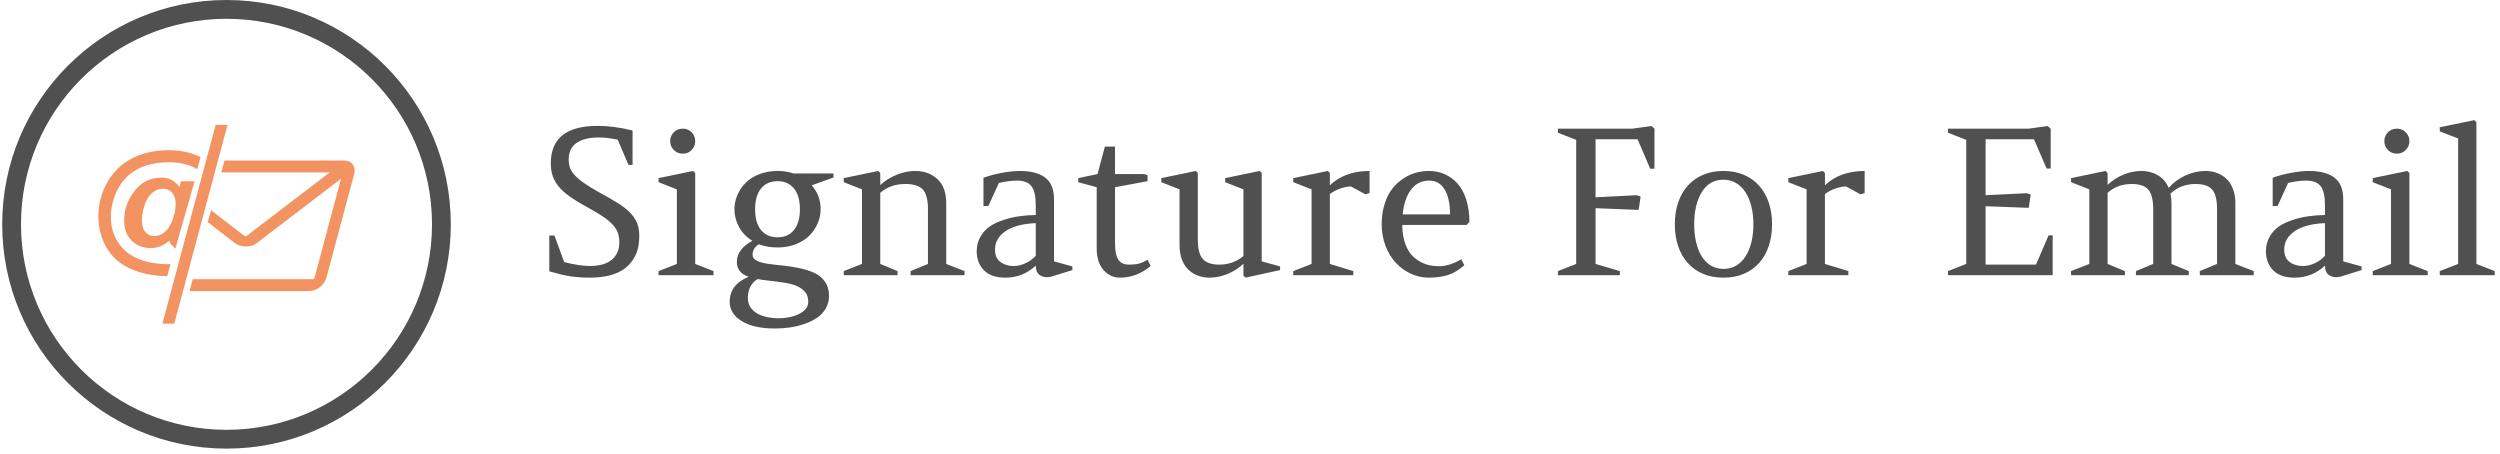 <svg xmlns="http://www.w3.org/2000/svg" version="1.1" xmlns:xlink="http://www.w3.org/1999/xlink" xmlns:svgjs="http://svgjs.dev/svgjs" width="2000" height="363" viewBox="0 0 2000 363"><g transform="matrix(1,0,0,1,-1.212,-2.053)"><svg viewBox="0 0 396 72" data-background-color="#ebe3d6" preserveAspectRatio="xMidYMid meet" height="363" width="2000" xmlns="http://www.w3.org/2000/svg" xmlns:xlink="http://www.w3.org/1999/xlink"><g id="tight-bounds" transform="matrix(1,0,0,1,0.24,0.407)"><svg viewBox="0 0 395.52 71.185" height="71.185" width="395.52"><g><svg viewBox="0 0 506.724 91.2" height="71.185" width="395.52"><g transform="matrix(1,0,0,1,111.204,24.415)"><svg viewBox="0 0 395.52 42.369" height="42.369" width="395.52"><g id="textblocktransform"><svg viewBox="0 0 395.52 42.369" height="42.369" width="395.52" id="textblock"><g><svg viewBox="0 0 395.52 42.369" height="42.369" width="395.52"><g transform="matrix(1,0,0,1,0,0)"><svg width="395.52" viewBox="2.49 -38.11 478.1 51.22" height="42.369" data-palette-color="#505050"><path d="M3.76-9.74L6.15-3.2Q9.99-2.25 12.55-2.25L12.55-2.25Q13.87-2.25 15.15-2.53 16.43-2.81 17.44-3.49 18.46-4.17 19.08-5.31 19.7-6.45 19.7-8.15L19.7-8.15Q19.7-9.28 19.38-10.27 19.07-11.25 18.23-12.23 17.38-13.21 15.94-14.22 14.5-15.23 12.26-16.46L12.26-16.46Q9.81-17.77 8.04-18.96 6.27-20.14 5.11-21.41 3.96-22.68 3.41-24.15 2.86-25.61 2.86-27.49L2.86-27.49Q2.86-36.69 14.36-36.69L14.36-36.69Q18.43-36.69 22.95-35.55L22.95-35.55 22.95-27.1 21.95-27.1 19.31-33.3Q16.72-33.84 14.65-33.84L14.65-33.84Q11.16-33.84 9.2-32.51 7.25-31.18 7.25-28.39L7.25-28.39Q7.25-27.42 7.52-26.54 7.79-25.66 8.62-24.71 9.45-23.75 10.96-22.68 12.48-21.61 14.94-20.24L14.94-20.24Q17.38-18.92 19.2-17.8 21.02-16.67 22.22-15.49 23.41-14.31 24.01-12.92 24.61-11.52 24.61-9.69L24.61-9.69Q24.61-6.76 23.63-4.8 22.66-2.83 21.01-1.62 19.36-0.42 17.16 0.1 14.97 0.61 12.55 0.61L12.55 0.61Q11.13 0.61 9.92 0.52 8.72 0.44 7.54 0.26 6.37 0.07 5.15-0.23 3.93-0.54 2.49-0.95L2.49-0.95 2.49-9.74 3.76-9.74ZM38.35-2.76L42.84-1 42.84 0 29.34 0 29.34-1 33.84-2.76 33.84-21.09 29.34-22.85 29.34-23.85 37.84-25.61 38.35-25.1 38.35-2.76ZM32.2-32.96L32.2-32.96Q32.2-34.23 33.09-35.12 33.98-36.01 35.3-36.01L35.3-36.01Q36.57-36.01 37.46-35.12 38.35-34.23 38.35-32.96L38.35-32.96Q38.35-31.64 37.46-30.75 36.57-29.86 35.3-29.86L35.3-29.86Q33.98-29.86 33.09-30.75 32.2-31.64 32.2-32.96ZM53.68 0.95L53.68 0.95Q51.29 2.42 51.29 5.59L51.29 5.59Q51.29 7.03 52 8 52.7 8.96 53.8 9.53 54.9 10.11 56.25 10.35 57.59 10.6 58.83 10.6L58.83 10.6Q60.13 10.6 61.43 10.34 62.74 10.08 63.78 9.58 64.81 9.08 65.47 8.34 66.13 7.59 66.13 6.59L66.13 6.59Q66.13 5.05 65.36 4.13 64.59 3.2 63.28 2.65 61.96 2.1 60.18 1.83 58.39 1.56 56.37 1.34L56.37 1.34Q55.51 1.25 54.84 1.15 54.17 1.05 53.68 0.95ZM58.59-6.81L58.59-6.81Q56.07-6.81 53.97-7.59L53.97-7.59Q52.44-6.57 52.44-5L52.44-5Q52.44-4.1 53.47-3.56 54.51-3.03 56.17-2.8 57.83-2.56 59.83-2.37 61.84-2.17 63.84-1.76 65.84-1.34 67.5-0.62 69.16 0.1 70.2 1.55 71.24 3 71.24 5.1L71.24 5.1Q71.24 6.79 70.43 8.18 69.62 9.57 68.32 10.46 67.01 11.35 65.25 11.96 63.5 12.57 61.68 12.84 59.86 13.11 57.98 13.11L57.98 13.11Q52.73 13.11 49.78 11.29 46.82 9.47 46.82 6.54L46.82 6.54Q46.82 2.32 51.48 0.39L51.48 0.39Q48.58-0.59 48.58-3.25L48.58-3.25Q48.58-6.37 52.39-8.45L52.39-8.45Q50.26-9.74 49.13-11.82 47.99-13.89 47.99-16.21L47.99-16.21Q47.99-17.99 48.7-19.67 49.41-21.34 50.72-22.67 52.02-24 54.07-24.8 56.12-25.61 58.59-25.61L58.59-25.61Q60.74-25.61 62.52-25L62.52-25 72.33-25 72.33-24 66.99-22.09Q69.18-19.53 69.18-16.21L69.18-16.21Q69.18-14.43 68.46-12.76 67.74-11.08 66.44-9.75 65.13-8.42 63.09-7.62 61.05-6.81 58.59-6.81ZM53.07-16.21L53.07-16.21Q53.07-12.87 54.54-11.08 56-9.3 58.59-9.3L58.59-9.3Q61.15-9.3 62.62-11.1 64.08-12.89 64.08-16.21L64.08-16.21Q64.08-19.53 62.62-21.31 61.15-23.1 58.59-23.1L58.59-23.1Q56-23.1 54.54-21.31 53.07-19.53 53.07-16.21ZM83.83-2.76L88.08-1 88.08 0 74.85 0 74.85-1 79.34-2.76 79.34-21.09 74.85-22.85 74.85-23.85 83.34-25.61 83.83-25.1 83.83-22.14Q85.56-23.75 87.88-24.68 90.2-25.61 92.45-25.61L92.45-25.61Q95.72-25.61 97.88-23.61 100.04-21.61 100.04-17.65L100.04-17.65 100.04-2.76 104.53-1 104.53 0 91.28 0 91.28-1 95.55-2.76 95.55-16.16Q95.55-19.68 94.29-21.04 93.03-22.41 89.98-22.41L89.98-22.41Q86.35-22.41 83.83-20.24L83.83-20.24 83.83-2.76ZM126.53-3.39L131.04-2.15 131.04-1.25 125.75 0.39Q124.18 0.73 123.11 0.04 122.04-0.66 122.04-2.34L122.04-2.34Q118.86 0.61 114.59 0.61L114.59 0.61Q111.05 0.61 109.29-1.22 107.53-3.05 107.53-5.81L107.53-5.81Q107.53-7.89 108.46-9.48 109.39-11.08 110.83-12.04 112.27-12.99 114.27-13.62 116.27-14.26 118.13-14.5 119.99-14.75 122.04-14.79L122.04-14.79 122.04-17.14Q122.04-20.56 120.96-21.9 119.89-23.24 117.4-23.24L117.4-23.24Q115.52-23.24 112.98-22.66L112.98-22.66 110.39-16.99 109.19-16.99 109.19-23.95Q111.39-24.73 113.83-25.17 116.27-25.61 118.13-25.61L118.13-25.61Q122.16-25.61 124.34-23.99 126.53-22.36 126.53-18.65L126.53-18.65 126.53-3.39ZM116.64-2.25L116.64-2.25Q118.03-2.25 119.5-2.92 120.96-3.59 122.04-4.76L122.04-4.76 122.04-12.79Q117.15-12.57 114.59-10.8 112.03-9.03 112.03-6.3L112.03-6.3Q112.03-4.2 113.37-3.22 114.71-2.25 116.64-2.25ZM149.52-23.1L141.52-21.61 141.52-8.01Q141.52-6.35 141.77-5.22 142.03-4.1 142.53-3.55 143.03-3 143.59-2.8 144.15-2.59 144.93-2.59L144.93-2.59Q146.4-2.59 147.39-2.84 148.38-3.1 149.52-3.81L149.52-3.81 150.28-2.25Q146.84 0.61 142.74 0.61L142.74 0.61Q140.34 0.61 138.68-1.28 137.02-3.17 137.02-6.59L137.02-6.59 137.02-21.61 132.48-22.85 132.48-23.85 137.22-24.85 139.03-31.59 141.52-31.59 141.52-24.85 148.67-24.85 149.52-24.56 149.52-23.1ZM157.38-21.09L152.89-22.85 152.89-23.85 161.39-25.61 161.87-25.1 161.87-8.84Q161.87-5.35 163.1-3.97 164.32-2.59 167.17-2.59L167.17-2.59Q170.54-2.59 173.08-4.71L173.08-4.71 173.08-21.09 168.59-22.85 168.59-23.85 177.08-25.61 177.57-25.1 177.57-3.39 182.09-2.15 182.09-1.25 173.59 0.61 173.08 0.1 173.08-2.81Q171.4-1.2 169.17-0.29 166.95 0.61 164.73 0.61L164.73 0.61Q163.27 0.61 161.97 0.15 160.68-0.32 159.64-1.26 158.6-2.2 157.99-3.76 157.38-5.32 157.38-7.35L157.38-7.35 157.38-21.09ZM194.32-2.76L200.08-1 200.08 0 185.33 0 185.33-1 189.83-2.76 189.83-21.09 185.33-22.85 185.33-23.85 193.83-25.61 194.32-25.1 194.32-22.09Q198.03-25.61 204.08-25.61L204.08-25.61 204.08-20.19 203.08-19.85 199.52-21.8Q198.42-21.8 197-21.33 195.59-20.85 194.32-19.95L194.32-19.95 194.32-2.76ZM228.62-13.06L227.91-12.35 212.11-12.35Q212.14-9.62 212.9-7.59 213.65-5.57 214.95-4.42 216.24-3.27 217.79-2.73 219.34-2.2 221.17-2.2L221.17-2.2Q223.71-2.2 226.62-3.91L226.62-3.91 227.37-2.44Q225.32-0.63 223.27-0.01 221.22 0.61 218.61 0.61L218.61 0.61Q216.34 0.61 214.24-0.35 212.14-1.32 210.55-3.02 208.96-4.71 208.01-7.18 207.06-9.64 207.06-12.5L207.06-12.5Q207.06-15.21 207.76-17.44 208.45-19.68 209.6-21.17 210.75-22.66 212.27-23.68 213.8-24.71 215.4-25.16 217-25.61 218.66-25.61L218.66-25.61Q220.73-25.61 222.5-24.84 224.27-24.07 225.65-22.57 227.03-21.07 227.82-18.63 228.62-16.19 228.62-13.06L228.62-13.06ZM218.75-23.24L218.75-23.24Q215.95-23.24 214.27-21.02 212.6-18.8 212.21-14.94L212.21-14.94 223.86-14.94Q223.86-18.85 222.54-21.04 221.22-23.24 218.75-23.24ZM259.62-16.46L259.62-2.76 265.6-1 265.6 0 250.37 0 250.37-1 254.86-2.76 254.86-33.25 250.37-35.01 250.37-36.01 268.7-36.01 273.36-36.65 274.1-36.01 274.1-26.15 273.05-26.15 269.95-33.4 259.62-33.4 259.62-19.14 269.75-19.65 270.7-19.31 270.21-16.04 259.62-16.46ZM291.06-25.61L291.06-25.61Q293.84-25.61 296.07-24.66 298.29-23.71 299.83-21.98 301.36-20.26 302.18-17.85 303-15.43 303-12.5L303-12.5Q303-9.59 302.19-7.18 301.39-4.76 299.85-3.03 298.31-1.29 296.09-0.34 293.87 0.61 291.06 0.61L291.06 0.61Q288.23 0.61 286.01-0.34 283.79-1.29 282.25-3.03 280.71-4.76 279.9-7.17 279.1-9.57 279.1-12.5L279.1-12.5Q279.1-15.43 279.92-17.85 280.73-20.26 282.27-21.98 283.81-23.71 286.03-24.66 288.25-25.61 291.06-25.61ZM285.74-20.43L285.74-20.43Q283.86-17.38 283.86-12.5L283.86-12.5Q283.86-10.08 284.34-8.07 284.81-6.05 285.73-4.6 286.64-3.15 287.99-2.34 289.33-1.54 291.06-1.54L291.06-1.54Q292.79-1.54 294.16-2.34 295.53-3.15 296.47-4.6 297.41-6.05 297.91-8.07 298.41-10.08 298.41-12.5L298.41-12.5Q298.41-14.89 297.91-16.91 297.41-18.92 296.47-20.37 295.53-21.83 294.16-22.64 292.79-23.46 291.06-23.46L291.06-23.46Q287.59-23.46 285.74-20.43ZM315.99-2.76L321.75-1 321.75 0 307 0 307-1 311.49-2.76 311.49-21.09 307-22.85 307-23.85 315.5-25.61 315.99-25.1 315.99-22.09Q319.7-25.61 325.75-25.61L325.75-25.61 325.75-20.19 324.75-19.85 321.19-21.8Q320.09-21.8 318.67-21.33 317.26-20.85 315.99-19.95L315.99-19.95 315.99-2.76ZM371.96 0L346.23 0 346.23-1 350.72-2.76 350.72-33.25 346.23-35.01 346.23-36.01 366.08-36.01 370.72-36.65 371.47-36.01 371.47-26.2 370.47-26.2 367.37-33.4 355.48-33.4 355.48-19.65 365.61-20.14 366.57-19.8 366.08-16.55 355.48-16.94 355.48-2.59 367.86-2.59 370.96-9.79 371.96-9.79 371.96 0ZM385.46-2.76L389.71-1 389.71 0 376.48 0 376.48-1 380.97-2.76 380.97-21.09 376.48-22.85 376.48-23.85 384.97-25.61 385.46-25.1 385.46-22.19Q387.15-23.8 389.35-24.71 391.56-25.61 393.81-25.61L393.81-25.61Q396.01-25.61 397.79-24.57 399.57-23.54 400.48-21.46L400.48-21.46Q402.16-23.39 404.59-24.5 407.02-25.61 409.51-25.61L409.51-25.61Q410.97-25.61 412.27-25.15 413.56-24.68 414.6-23.74 415.64-22.8 416.25-21.24 416.86-19.68 416.86-17.65L416.86-17.65 416.86-2.76 421.37-1 421.37 0 408.12 0 408.12-1 412.36-2.76 412.36-16.16Q412.36-19.65 411.16-21.03 409.95-22.41 407.07-22.41L407.07-22.41Q403.43-22.41 400.91-20.04L400.91-20.04Q401.16-18.82 401.16-17.65L401.16-17.65 401.16-2.76 405.41-1 405.41 0 392.42 0 392.42-1 396.67-2.76 396.67-16.16Q396.67-19.65 395.46-21.03 394.25-22.41 391.37-22.41L391.37-22.41Q387.9-22.41 385.46-20.24L385.46-20.24 385.46-2.76ZM443.37-3.39L447.88-2.15 447.88-1.25 442.59 0.39Q441.02 0.73 439.95 0.04 438.88-0.66 438.88-2.34L438.88-2.34Q435.7 0.61 431.43 0.61L431.43 0.61Q427.89 0.61 426.13-1.22 424.37-3.05 424.37-5.81L424.37-5.81Q424.37-7.89 425.3-9.48 426.23-11.08 427.67-12.04 429.11-12.99 431.11-13.62 433.11-14.26 434.97-14.5 436.83-14.75 438.88-14.79L438.88-14.79 438.88-17.14Q438.88-20.56 437.8-21.9 436.73-23.24 434.24-23.24L434.24-23.24Q432.36-23.24 429.82-22.66L429.82-22.66 427.23-16.99 426.03-16.99 426.03-23.95Q428.23-24.73 430.67-25.17 433.11-25.61 434.97-25.61L434.97-25.61Q439-25.61 441.18-23.99 443.37-22.36 443.37-18.65L443.37-18.65 443.37-3.39ZM433.48-2.25L433.48-2.25Q434.87-2.25 436.34-2.92 437.8-3.59 438.88-4.76L438.88-4.76 438.88-12.79Q433.99-12.57 431.43-10.8 428.87-9.03 428.87-6.3L428.87-6.3Q428.87-4.2 430.21-3.22 431.55-2.25 433.48-2.25ZM459.63-2.76L464.12-1 464.12 0 450.62 0 450.62-1 455.11-2.76 455.11-21.09 450.62-22.85 450.62-23.85 459.11-25.61 459.63-25.1 459.63-2.76ZM453.47-32.96L453.47-32.96Q453.47-34.23 454.36-35.12 455.26-36.01 456.57-36.01L456.57-36.01Q457.84-36.01 458.73-35.12 459.63-34.23 459.63-32.96L459.63-32.96Q459.63-31.64 458.73-30.75 457.84-29.86 456.57-29.86L456.57-29.86Q455.26-29.86 454.36-30.75 453.47-31.64 453.47-32.96ZM476.1-2.76L480.59-1 480.59 0 467.09 0 467.09-1 471.61-2.76 471.61-33.59 467.09-35.35 467.09-36.35 475.61-38.11 476.1-37.6 476.1-2.76Z" opacity="1" transform="matrix(1,0,0,1,0,0)" fill="#505050" class="wordmark-text-0" data-fill-palette-color="primary" id="text-0"></path></svg></g></svg></g></svg></g></svg></g><g><svg viewBox="0 0 91.2 91.2" height="91.2" width="91.2"><g><svg></svg></g><g id="icon-0"><svg viewBox="0 0 91.2 91.2" height="91.2" width="91.2"><g><path d="M0 45.6c0-25.184 20.416-45.6 45.6-45.6 25.184 0 45.6 20.416 45.6 45.6 0 25.184-20.416 45.6-45.6 45.6-25.184 0-45.6-20.416-45.6-45.6zM45.6 87.379c23.074 0 41.779-18.705 41.779-41.779 0-23.074-18.705-41.779-41.779-41.779-23.074 0-41.779 18.705-41.779 41.779 0 23.074 18.705 41.779 41.779 41.779z" data-fill-palette-color="tertiary" fill="#505050" stroke="transparent"></path></g><g transform="matrix(1,0,0,1,19.548,25.395)"><svg viewBox="0 0 52.104 40.41" height="40.41" width="52.104"><g><svg xmlns="http://www.w3.org/2000/svg" xmlns:xlink="http://www.w3.org/1999/xlink" version="1.1" x="0" y="0" viewBox="8.443 17 86.388 67" enable-background="new 0 0 100 100" xml:space="preserve" height="40.41" width="52.104" class="icon-dxe-0" data-fill-palette-color="accent" id="dxe-0"><g fill="#f39361" data-fill-palette-color="accent"><path d="M35.773 37.998C34.461 35.995 32.433 34.764 29.687 34.764 25.83 34.764 22.666 36.389 20.199 39.868 18.162 42.726 17.144 45.83 17.144 49.292 17.144 52.092 17.988 54.306 19.677 55.993S23.491 58.51 26.053 58.51C28.429 58.51 30.527 57.662 32.348 55.983 32.564 56.81 32.996 57.432 33.644 57.859 33.858 58 34.12 58.561 34.403 58.656L40.887 36H36.353zM33.61 48.505C33.015 50.23 32.31 51.541 31.492 52.439 30.921 53.073 30.343 53.537 29.757 53.832A5.2 5.2 0 0 1 27.28 54.45C26.107 54.45 25.124 54.01 24.33 53.125 23.535 52.241 23.138 50.862 23.138 48.991 23.138 47.593 23.424 45.986 23.994 44.174S25.413 40.965 26.539 39.986C27.666 39.006 28.893 38.516 30.219 38.516 31.453 38.516 32.477 38.962 33.285 39.853 34.096 40.745 34.5 42.022 34.5 43.687 34.5 45.175 34.203 46.781 33.61 48.505" fill="#f39361" data-fill-palette-color="accent"></path><path d="M42.531 27.686C39.507 26.241 36.052 25.519 32.163 25.519 27.581 25.519 23.508 26.415 19.943 28.205 16.38 29.995 13.572 32.677 11.52 36.25S8.443 43.68 8.443 47.819C8.443 51.591 9.345 55.08 11.15 58.284 12.955 61.489 15.709 63.914 19.412 65.555 22.881 67.094 26.966 67.902 31.653 67.999L32.794 63.933C32.603 63.936 32.427 63.954 32.232 63.954 28.406 63.954 25.007 63.368 22.039 62.196 19.068 61.024 16.762 59.165 15.119 56.616S12.654 51.237 12.654 48.129C12.654 44.932 13.39 41.856 14.864 38.902S18.528 33.657 21.437 32.028C24.343 30.401 27.889 29.587 32.071 29.587 36.003 29.587 39.228 30.379 41.772 31.936L42.909 27.882C42.782 27.817 42.661 27.748 42.531 27.686" fill="#f39361" data-fill-palette-color="accent"></path></g><path d="M91.364 29H50.967L49.895 33H86.437L58.458 54.377C58.227 54.554 57.822 54.534 57.559 54.331L46.41 45.739 45.327 49.782 54.382 56.76C56.453 58.356 59.754 58.421 61.739 56.905L90.257 35.117 81.334 68.419C81.247 68.739 80.938 69 80.646 69H40.249L39.177 73H79.575C82.073 73 84.656 70.944 85.333 68.418L94.667 33.582C95.344 31.056 93.862 29 91.364 29" fill="#f39361" data-fill-palette-color="accent"></path><polygon points="34.023,84 30.023,84 47.977,17 51.977,17 " fill="#f39361" data-fill-palette-color="accent"></polygon></svg></g></svg></g></svg></g></svg></g></svg></g><defs></defs></svg><rect width="395.52" height="71.185" fill="none" stroke="none" visibility="hidden"></rect></g></svg></g></svg>